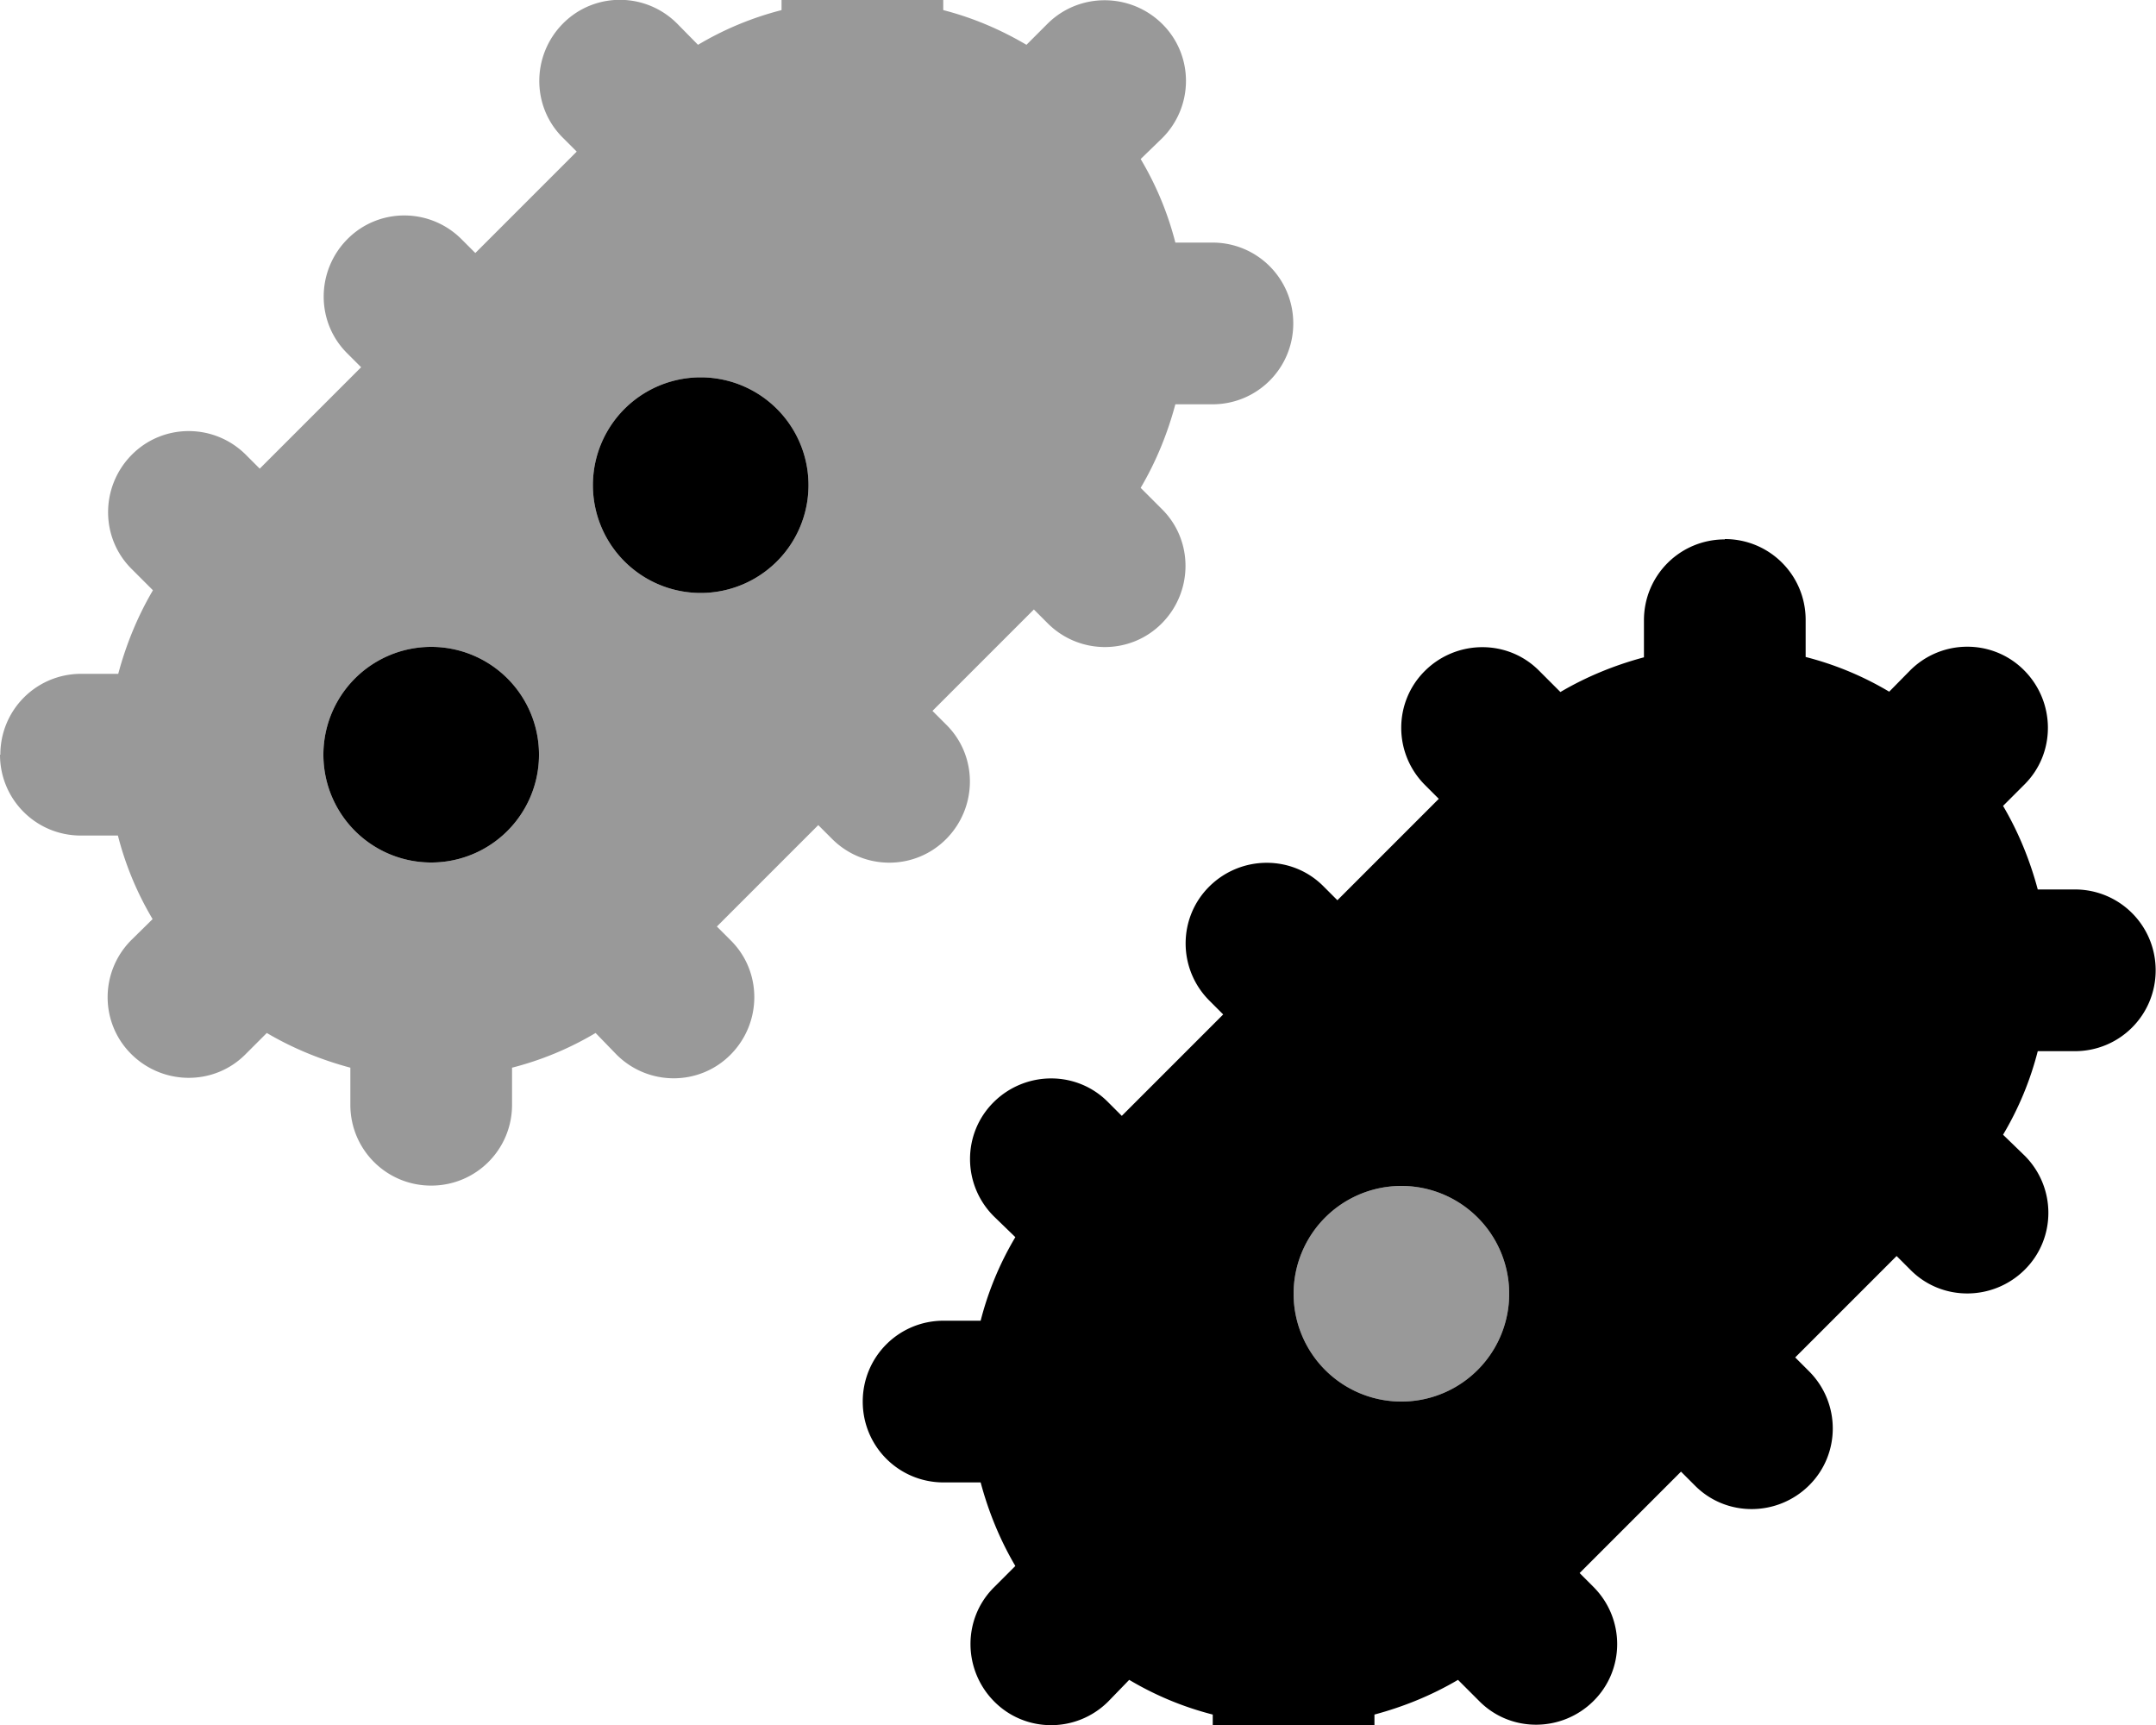 <svg xmlns="http://www.w3.org/2000/svg" viewBox="0 0 640 512"><!--! Font Awesome Pro 7.1.0 by @fontawesome - https://fontawesome.com License - https://fontawesome.com/license (Commercial License) Copyright 2025 Fonticons, Inc. --><path opacity=".4" fill="currentColor" d="M0 224c0 13.3 10.7 24 24 24l11 0c2.2 8.6 5.6 16.9 10.3 24.8L39 279c-9.4 9.4-9.4 24.6 0 33.9s24.6 9.4 33.9 0l6.3-6.3c7.8 4.6 16.2 8 24.8 10.3l0 11c0 13.3 10.7 24 24 24s24-10.7 24-24l0-11c8.6-2.2 16.9-5.6 24.8-10.3L183 313c9.4 9.4 24.6 9.4 33.9 0s9.4-24.6 0-33.9l-4.1-4.1c10-10 20-20 30.1-30.1L247 249c9.4 9.4 24.6 9.4 33.9 0s9.4-24.6 0-33.9l-4.1-4.1 30.1-30.1 4.1 4.1c9.4 9.4 24.6 9.4 33.9 0s9.4-24.6 0-33.9l-6.3-6.3c4.6-7.8 8-16.2 10.3-24.8l11 0c13.3 0 24-10.7 24-24s-10.7-24-24-24l-11 0c-2.2-8.6-5.6-16.9-10.3-24.8L345 41c9.4-9.4 9.4-24.6 0-33.9S320.4-2.3 311 7l-6.3 6.3C296.9 8.7 288.6 5.2 280 3l0-11c0-13.3-10.7-24-24-24S232-21.3 232-8l0 11c-8.6 2.2-16.9 5.6-24.8 10.3L201 7c-9.4-9.4-24.6-9.4-33.9 0s-9.4 24.6 0 33.9l4.1 4.1-30.1 30.1-4.1-4.1c-9.4-9.4-24.6-9.4-33.9 0s-9.4 24.6 0 33.9l4.1 4.1c-10 10-20 20-30.1 30.1L73 135c-9.4-9.4-24.6-9.4-33.9 0s-9.4 24.6 0 33.9l6.3 6.3c-4.6 7.8-8 16.2-10.3 24.8l-11 0c-13.3 0-24 10.7-24 24zm160 0a32 32 0 1 1 -64 0 32 32 0 1 1 64 0zm80-80a32 32 0 1 1 -64 0 32 32 0 1 1 64 0zM384 384a32 32 0 1 0 64 0 32 32 0 1 0 -64 0z"/><path fill="currentColor" d="M208 112a32 32 0 1 1 0 64 32 32 0 1 1 0-64zm304 48c13.3 0 24 10.7 24 24l0 11c8.6 2.2 16.9 5.6 24.8 10.3L567 199c9.4-9.4 24.6-9.4 33.9 0s9.4 24.6 0 33.9l-6.3 6.3c4.6 7.8 8 16.2 10.3 24.8l11 0c13.3 0 24 10.7 24 24s-10.7 24-24 24l-11 0c-2.2 8.6-5.6 16.9-10.3 24.8L601 343c9.4 9.4 9.4 24.6 0 33.9s-24.6 9.4-33.9 0l-4.1-4.1-30.1 30.1 4.1 4.1c9.4 9.4 9.4 24.6 0 33.9s-24.6 9.4-33.9 0l-4.1-4.1c-10 10-20 20-30.1 30.1L473 471c9.4 9.4 9.4 24.6 0 33.9s-24.6 9.4-33.9 0l-6.3-6.3c-7.8 4.6-16.2 8-24.8 10.3l0 11c0 13.3-10.7 24-24 24s-24-10.7-24-24l0-11c-8.6-2.2-16.9-5.6-24.8-10.3L329 505c-9.4 9.4-24.6 9.4-33.9 0s-9.4-24.6 0-33.9l6.3-6.3c-4.6-7.8-8-16.2-10.3-24.8l-11 0c-13.3 0-24-10.7-24-24s10.7-24 24-24l11 0c2.2-8.6 5.6-16.9 10.3-24.8L295 361c-9.4-9.4-9.4-24.6 0-33.9s24.6-9.4 33.9 0l4.1 4.1c10-10 20-20 30.1-30.1L359 297c-9.4-9.4-9.4-24.6 0-33.9s24.6-9.4 33.9 0l4.1 4.1 30.1-30.1-4.1-4.1c-9.4-9.4-9.4-24.6 0-33.9s24.6-9.4 33.9 0l6.3 6.3c7.8-4.6 16.2-8 24.8-10.3l0-11c0-13.3 10.7-24 24-24zM416 416a32 32 0 1 0 0-64 32 32 0 1 0 0 64zM96 224a32 32 0 1 1 64 0 32 32 0 1 1 -64 0z"/></svg>